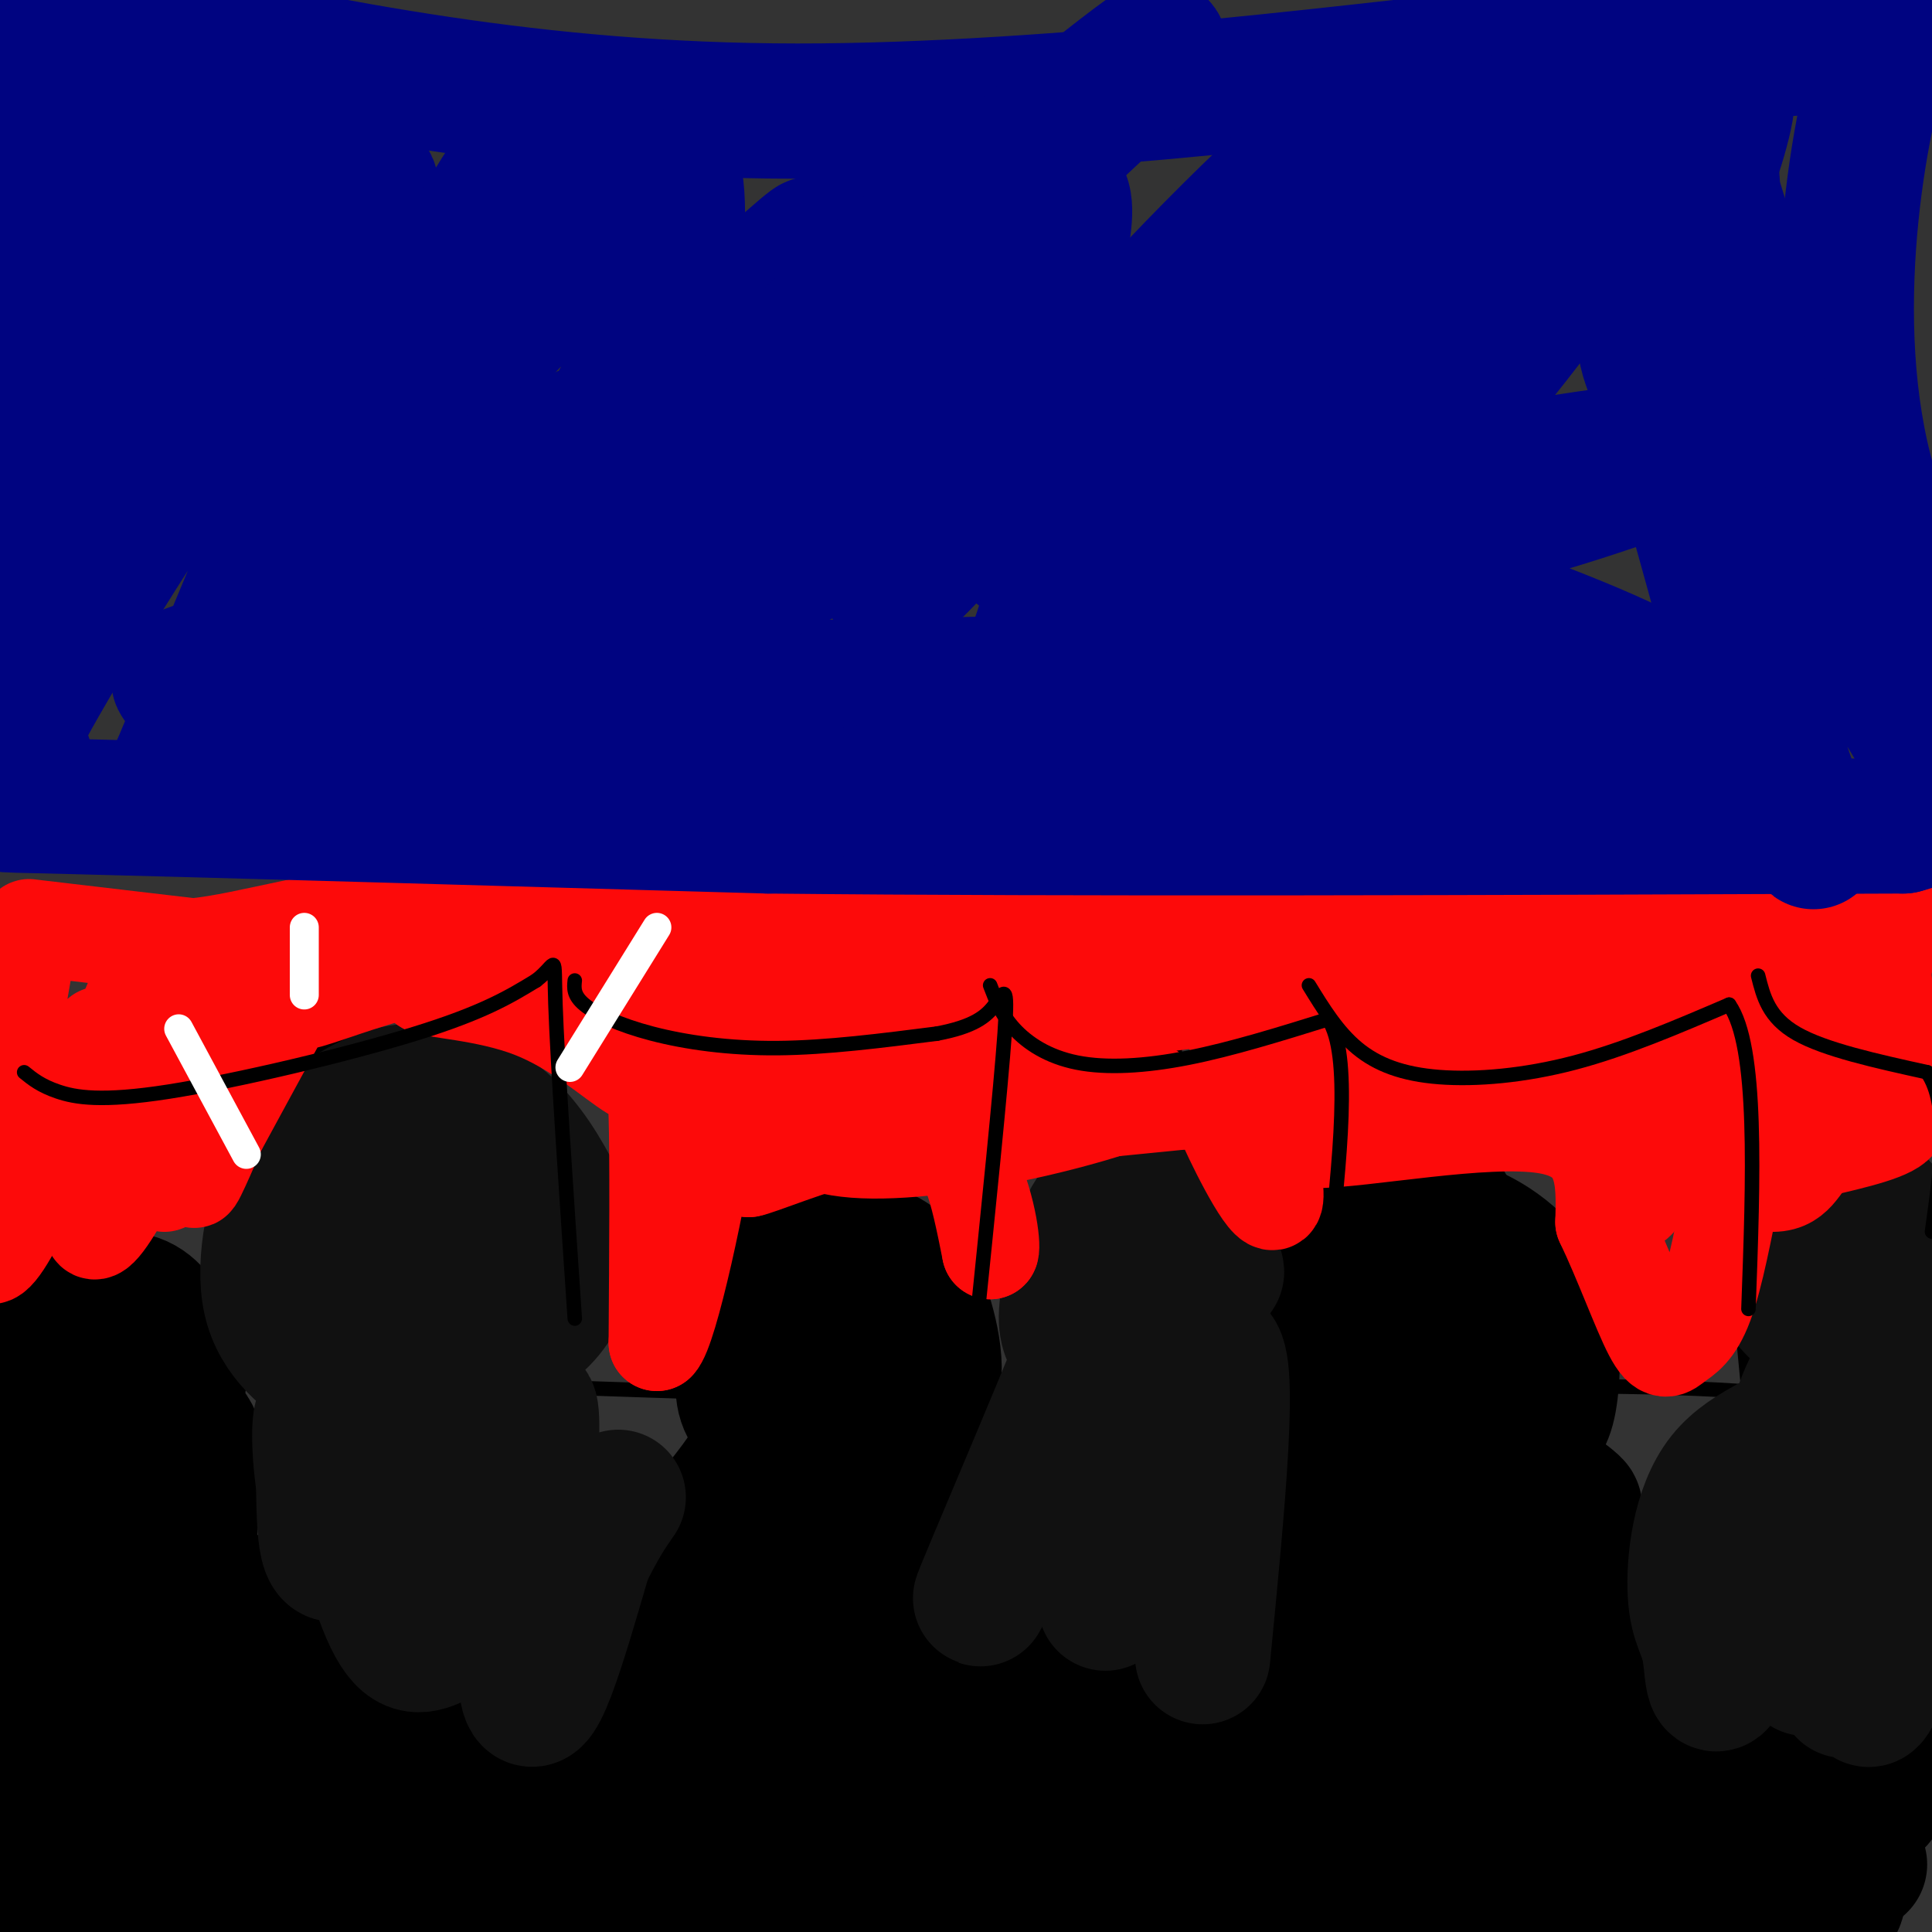 <svg viewBox='0 0 400 400' version='1.1' xmlns='http://www.w3.org/2000/svg' xmlns:xlink='http://www.w3.org/1999/xlink'><rect x="0" y="0" width="400" height="400" fill="#333333" stroke="none"/><g fill='none' stroke='rgb(0,0,0)' stroke-width='28' stroke-linecap='round' stroke-linejoin='round'><path d='M5,308c0.643,-5.449 1.287,-10.899 6,-14c4.713,-3.101 13.497,-3.855 19,-3c5.503,0.855 7.727,3.319 9,5c1.273,1.681 1.597,2.581 1,7c-0.597,4.419 -2.113,12.358 -6,17c-3.887,4.642 -10.143,5.987 -16,5c-5.857,-0.987 -11.315,-4.304 -14,-9c-2.685,-4.696 -2.597,-10.770 -2,-15c0.597,-4.230 1.701,-6.617 5,-9c3.299,-2.383 8.791,-4.762 13,-5c4.209,-0.238 7.133,1.667 10,4c2.867,2.333 5.676,5.095 7,9c1.324,3.905 1.162,8.952 1,14'/><path d='M38,314c-1.058,4.081 -4.202,7.285 -7,9c-2.798,1.715 -5.251,1.943 -9,0c-3.749,-1.943 -8.794,-6.057 -12,-9c-3.206,-2.943 -4.573,-4.715 -5,-11c-0.427,-6.285 0.085,-17.084 4,-24c3.915,-6.916 11.231,-9.950 16,-10c4.769,-0.050 6.989,2.885 9,6c2.011,3.115 3.813,6.409 3,11c-0.813,4.591 -4.239,10.480 -8,14c-3.761,3.520 -7.856,4.673 -12,5c-4.144,0.327 -8.338,-0.170 -12,-2c-3.662,-1.830 -6.794,-4.993 -8,-9c-1.206,-4.007 -0.488,-8.859 3,-11c3.488,-2.141 9.744,-1.570 16,-1'/><path d='M16,282c5.312,2.117 10.591,7.909 13,12c2.409,4.091 1.950,6.480 1,7c-0.950,0.520 -2.389,-0.830 -3,-3c-0.611,-2.170 -0.395,-5.161 2,-6c2.395,-0.839 6.970,0.475 9,6c2.030,5.525 1.515,15.263 1,25'/><path d='M39,323c4.556,6.822 15.444,11.378 22,18c6.556,6.622 8.778,15.311 11,24'/><path d='M72,365c2.012,9.036 1.542,19.625 0,24c-1.542,4.375 -4.155,2.536 -13,-9c-8.845,-11.536 -23.923,-32.768 -39,-54'/><path d='M20,326c-7.213,-8.428 -5.747,-2.499 -4,13c1.747,15.499 3.775,40.567 2,38c-1.775,-2.567 -7.352,-32.771 -10,-46c-2.648,-13.229 -2.367,-9.485 -2,6c0.367,15.485 0.819,42.710 1,53c0.181,10.290 0.090,3.645 0,-3'/><path d='M7,387c0.497,-11.344 1.739,-38.203 4,-49c2.261,-10.797 5.539,-5.531 7,10c1.461,15.531 1.103,41.328 4,49c2.897,7.672 9.049,-2.781 14,-13c4.951,-10.219 8.700,-20.206 10,-18c1.300,2.206 0.150,16.603 -1,31'/><path d='M45,397c0.500,5.500 2.250,3.750 4,2'/><path d='M159,285c-2.188,-0.774 -4.376,-1.548 -4,-5c0.376,-3.452 3.317,-9.581 6,-14c2.683,-4.419 5.109,-7.127 9,-8c3.891,-0.873 9.248,0.087 13,2c3.752,1.913 5.900,4.777 8,11c2.100,6.223 4.153,15.806 0,20c-4.153,4.194 -14.511,3.000 -21,1c-6.489,-2.000 -9.107,-4.806 -11,-7c-1.893,-2.194 -3.060,-3.776 -3,-7c0.060,-3.224 1.346,-8.091 5,-11c3.654,-2.909 9.676,-3.860 15,-1c5.324,2.860 9.950,9.531 12,17c2.050,7.469 1.525,15.734 1,24'/><path d='M189,307c-1.772,4.331 -6.702,3.160 -13,0c-6.298,-3.160 -13.963,-8.308 -18,-12c-4.037,-3.692 -4.446,-5.929 -4,-11c0.446,-5.071 1.749,-12.978 5,-18c3.251,-5.022 8.452,-7.160 13,-5c4.548,2.160 8.442,8.617 9,12c0.558,3.383 -2.221,3.691 -5,4'/><path d='M176,277c-2.903,1.699 -7.659,3.947 -11,9c-3.341,5.053 -5.267,12.911 -16,26c-10.733,13.089 -30.274,31.409 -42,41c-11.726,9.591 -15.636,10.455 -21,10c-5.364,-0.455 -12.182,-2.227 -19,-4'/><path d='M67,359c-2.904,1.315 -0.665,6.604 1,13c1.665,6.396 2.756,13.900 15,10c12.244,-3.900 35.643,-19.204 31,-17c-4.643,2.204 -37.326,21.915 -45,30c-7.674,8.085 9.663,4.542 27,1'/><path d='M96,396c10.773,-1.428 24.205,-5.499 42,-8c17.795,-2.501 39.953,-3.433 66,-4c26.047,-0.567 55.982,-0.771 87,2c31.018,2.771 63.120,8.515 33,9c-30.120,0.485 -122.463,-4.290 -166,-8c-43.537,-3.710 -38.269,-6.355 -33,-9'/><path d='M125,378c5.796,-4.077 36.786,-9.769 54,-15c17.214,-5.231 20.651,-10.000 23,-13c2.349,-3.000 3.610,-4.232 -4,-12c-7.610,-7.768 -24.091,-22.072 -34,-23c-9.909,-0.928 -13.245,11.519 -15,20c-1.755,8.481 -1.930,12.994 -2,12c-0.070,-0.994 -0.035,-7.497 0,-14'/><path d='M147,333c-3.052,6.327 -10.681,29.146 -10,35c0.681,5.854 9.671,-5.257 19,-21c9.329,-15.743 18.995,-36.117 18,-34c-0.995,2.117 -12.653,26.724 -18,36c-5.347,9.276 -4.385,3.222 -6,-3c-1.615,-6.222 -5.808,-12.611 -10,-19'/><path d='M140,327c-2.711,1.899 -4.488,16.146 -4,24c0.488,7.854 3.241,9.315 7,12c3.759,2.685 8.522,6.593 15,7c6.478,0.407 14.670,-2.686 21,-8c6.330,-5.314 10.797,-12.849 13,-19c2.203,-6.151 2.140,-10.919 1,-14c-1.140,-3.081 -3.358,-4.474 -8,-5c-4.642,-0.526 -11.709,-0.185 -17,3c-5.291,3.185 -8.807,9.212 -10,16c-1.193,6.788 -0.062,14.335 3,22c3.062,7.665 8.055,15.448 13,16c4.945,0.552 9.841,-6.128 12,-14c2.159,-7.872 1.579,-16.936 1,-26'/><path d='M187,341c-1.204,-5.423 -4.714,-5.982 -8,-4c-3.286,1.982 -6.350,6.505 -7,9c-0.650,2.495 1.112,2.961 3,4c1.888,1.039 3.901,2.652 8,-3c4.099,-5.652 10.285,-18.568 12,-18c1.715,0.568 -1.040,14.619 -1,23c0.040,8.381 2.877,11.092 4,13c1.123,1.908 0.533,3.014 6,6c5.467,2.986 16.991,7.853 26,10c9.009,2.147 15.505,1.573 22,1'/><path d='M252,382c4.643,-0.813 5.252,-3.345 7,-7c1.748,-3.655 4.637,-8.432 -12,-12c-16.637,-3.568 -52.800,-5.925 -45,-3c7.800,2.925 59.561,11.134 76,12c16.439,0.866 -2.446,-5.610 -15,-10c-12.554,-4.390 -18.777,-6.695 -25,-9'/><path d='M238,353c-0.158,1.657 11.948,10.301 20,15c8.052,4.699 12.050,5.454 21,3c8.950,-2.454 22.854,-8.115 29,-12c6.146,-3.885 4.536,-5.992 5,-7c0.464,-1.008 3.001,-0.917 -2,-4c-5.001,-3.083 -17.541,-9.339 -25,-13c-7.459,-3.661 -9.836,-4.726 -12,-12c-2.164,-7.274 -4.116,-20.759 -4,-31c0.116,-10.241 2.299,-17.240 6,-25c3.701,-7.760 8.919,-16.282 13,-20c4.081,-3.718 7.023,-2.634 10,2c2.977,4.634 5.988,12.817 9,21'/><path d='M308,270c2.642,8.196 4.747,18.185 2,23c-2.747,4.815 -10.347,4.455 -16,2c-5.653,-2.455 -9.361,-7.006 -11,-13c-1.639,-5.994 -1.211,-13.431 0,-18c1.211,-4.569 3.206,-6.271 6,-8c2.794,-1.729 6.389,-3.484 12,-2c5.611,1.484 13.238,6.206 17,13c3.762,6.794 3.658,15.659 3,21c-0.658,5.341 -1.871,7.158 -5,9c-3.129,1.842 -8.173,3.709 -14,4c-5.827,0.291 -12.438,-0.994 -18,-4c-5.562,-3.006 -10.074,-7.732 -13,-12c-2.926,-4.268 -4.264,-8.076 -3,-11c1.264,-2.924 5.132,-4.962 9,-7'/><path d='M277,267c3.443,-0.157 7.549,2.951 12,5c4.451,2.049 9.247,3.038 8,10c-1.247,6.962 -8.536,19.896 -8,24c0.536,4.104 8.896,-0.622 18,0c9.104,0.622 18.951,6.590 19,6c0.049,-0.590 -9.700,-7.740 -17,-11c-7.300,-3.260 -12.150,-2.630 -17,-2'/><path d='M292,299c-2.030,0.851 1.396,3.979 3,7c1.604,3.021 1.386,5.937 15,12c13.614,6.063 41.062,15.275 32,15c-9.062,-0.275 -54.632,-10.035 -67,-10c-12.368,0.035 8.466,9.867 15,14c6.534,4.133 -1.233,2.566 -9,1'/><path d='M281,338c-17.583,0.190 -57.042,0.167 -68,3c-10.958,2.833 6.583,8.524 28,12c21.417,3.476 46.708,4.738 72,6'/><path d='M313,359c22.406,4.977 42.421,14.421 41,11c-1.421,-3.421 -24.279,-19.706 -34,-28c-9.721,-8.294 -6.307,-8.598 -5,-9c1.307,-0.402 0.505,-0.902 3,-1c2.495,-0.098 8.287,0.204 24,7c15.713,6.796 41.347,20.084 46,23c4.653,2.916 -11.673,-4.542 -28,-12'/><path d='M360,350c-12.477,-8.126 -29.669,-22.443 -27,-22c2.669,0.443 25.200,15.644 39,25c13.800,9.356 18.869,12.865 18,17c-0.869,4.135 -7.677,8.896 -24,9c-16.323,0.104 -42.162,-4.448 -68,-9'/><path d='M298,370c-3.684,2.097 21.105,11.841 40,18c18.895,6.159 31.895,8.735 38,8c6.105,-0.735 5.316,-4.781 2,-9c-3.316,-4.219 -9.158,-8.609 -15,-13'/><path d='M363,374c1.167,-0.167 11.583,5.917 22,12'/></g>
<g fill='none' stroke='rgb(0,0,0)' stroke-width='3' stroke-linecap='round' stroke-linejoin='round'><path d='M5,209c16.083,3.500 32.167,7.000 44,8c11.833,1.000 19.417,-0.500 27,-2'/><path d='M76,215c9.356,-0.622 19.244,-1.178 26,-3c6.756,-1.822 10.378,-4.911 14,-8'/><path d='M116,204c1.333,10.667 -2.333,41.333 -6,72'/><path d='M112,203c3.238,4.220 6.476,8.440 15,12c8.524,3.560 22.333,6.458 34,8c11.667,1.542 21.190,1.726 33,0c11.810,-1.726 25.905,-5.363 40,-9'/><path d='M234,214c8.178,-5.578 8.622,-15.022 9,-5c0.378,10.022 0.689,39.511 1,69'/><path d='M244,211c5.756,4.356 11.511,8.711 17,12c5.489,3.289 10.711,5.511 26,3c15.289,-2.511 40.644,-9.756 66,-17'/><path d='M353,209c11.467,-0.556 7.133,6.556 6,21c-1.133,14.444 0.933,36.222 3,58'/><path d='M353,209c8.167,4.250 16.333,8.500 24,11c7.667,2.500 14.833,3.250 22,4'/><path d='M50,285c0.000,0.000 118.000,4.000 118,4'/><path d='M168,289c49.778,0.000 115.222,-2.000 154,-2c38.778,0.000 50.889,2.000 63,4'/><path d='M385,291c11.167,0.667 7.583,0.333 4,0'/></g>
<g fill='none' stroke='rgb(17,17,17)' stroke-width='28' stroke-linecap='round' stroke-linejoin='round'><path d='M74,250c3.841,-4.670 7.682,-9.339 11,-11c3.318,-1.661 6.111,-0.313 10,3c3.889,3.313 8.872,8.591 11,13c2.128,4.409 1.400,7.950 1,10c-0.400,2.050 -0.471,2.611 -4,4c-3.529,1.389 -10.516,3.607 -17,3c-6.484,-0.607 -12.466,-4.041 -16,-6c-3.534,-1.959 -4.621,-2.445 -5,-7c-0.379,-4.555 -0.050,-13.180 5,-18c5.050,-4.820 14.821,-5.836 22,-4c7.179,1.836 11.765,6.525 14,12c2.235,5.475 2.117,11.738 2,18'/><path d='M108,267c-0.927,5.791 -4.243,11.268 -10,15c-5.757,3.732 -13.953,5.720 -19,6c-5.047,0.280 -6.944,-1.147 -11,-4c-4.056,-2.853 -10.270,-7.132 -12,-15c-1.730,-7.868 1.026,-19.324 4,-26c2.974,-6.676 6.167,-8.572 10,-11c3.833,-2.428 8.306,-5.388 14,-6c5.694,-0.612 12.611,1.126 18,5c5.389,3.874 9.252,9.886 12,15c2.748,5.114 4.382,9.332 4,14c-0.382,4.668 -2.779,9.787 -6,13c-3.221,3.213 -7.265,4.521 -11,4c-3.735,-0.521 -7.159,-2.871 -9,-6c-1.841,-3.129 -2.097,-7.037 -1,-9c1.097,-1.963 3.549,-1.982 6,-2'/><path d='M97,260c1.667,2.667 2.833,10.333 4,18'/><path d='M72,275c-2.000,6.750 -4.000,13.500 -3,22c1.000,8.500 5.000,18.750 9,29'/><path d='M85,280c4.143,23.125 8.286,46.250 10,43c1.714,-3.250 1.000,-32.875 -4,-35c-5.000,-2.125 -14.286,23.250 -19,31c-4.714,7.750 -4.857,-2.125 -5,-12'/><path d='M67,307c-1.093,-6.797 -1.325,-17.791 1,-13c2.325,4.791 7.205,25.365 11,36c3.795,10.635 6.503,11.330 10,10c3.497,-1.330 7.783,-4.686 12,-18c4.217,-13.314 8.366,-36.584 9,-29c0.634,7.584 -2.247,46.024 -1,56c1.247,9.976 6.624,-8.512 12,-27'/><path d='M121,322c3.167,-6.500 5.083,-9.250 7,-12'/><path d='M229,279c-3.134,-3.843 -6.268,-7.687 -7,-12c-0.732,-4.313 0.937,-9.096 3,-13c2.063,-3.904 4.520,-6.928 7,-9c2.480,-2.072 4.985,-3.191 8,-2c3.015,1.191 6.541,4.691 8,8c1.459,3.309 0.849,6.428 2,9c1.151,2.572 4.061,4.597 -1,3c-5.061,-1.597 -18.093,-6.814 -21,-6c-2.907,0.814 4.312,7.661 6,13c1.688,5.339 -2.156,9.169 -6,13'/><path d='M228,283c-1.867,1.365 -3.535,-1.721 -5,-4c-1.465,-2.279 -2.729,-3.750 -2,-9c0.729,-5.250 3.450,-14.280 5,-16c1.550,-1.720 1.931,3.869 3,6c1.069,2.131 2.828,0.803 -4,18c-6.828,17.197 -22.243,52.919 -22,53c0.243,0.081 16.142,-35.478 23,-48c6.858,-12.522 4.674,-2.006 4,8c-0.674,10.006 0.163,19.503 1,29'/><path d='M231,320c-1.060,9.333 -4.208,18.167 0,6c4.208,-12.167 15.774,-45.333 20,-46c4.226,-0.667 1.113,31.167 -2,63'/><path d='M374,273c-2.473,-2.233 -4.946,-4.467 -6,-8c-1.054,-3.533 -0.688,-8.367 3,-12c3.688,-3.633 10.697,-6.065 15,-5c4.303,1.065 5.898,5.627 7,11c1.102,5.373 1.710,11.559 0,13c-1.710,1.441 -5.737,-1.861 -8,-6c-2.263,-4.139 -2.763,-9.114 -2,-9c0.763,0.114 2.789,5.318 2,12c-0.789,6.682 -4.395,14.841 -8,23'/><path d='M377,292c-5.356,5.397 -14.745,7.390 -20,14c-5.255,6.610 -6.375,17.836 -6,24c0.375,6.164 2.244,7.265 3,12c0.756,4.735 0.399,13.104 5,-2c4.601,-15.104 14.162,-53.682 17,-54c2.838,-0.318 -1.046,37.623 -2,52c-0.954,14.377 1.023,5.188 3,-4'/><path d='M377,334c2.894,-14.615 8.629,-49.154 10,-45c1.371,4.154 -1.622,47.000 -1,59c0.622,12.000 4.860,-6.846 7,-19c2.140,-12.154 2.183,-17.615 0,-13c-2.183,4.615 -6.591,19.308 -11,34'/></g>
<g fill='none' stroke='rgb(253,10,10)' stroke-width='20' stroke-linecap='round' stroke-linejoin='round'><path d='M6,192c0.000,0.000 34.000,4.000 34,4'/><path d='M40,196c12.133,-1.200 25.467,-6.200 54,-9c28.533,-2.800 72.267,-3.400 116,-4'/><path d='M210,183c31.644,-1.422 52.756,-2.978 80,-3c27.244,-0.022 60.622,1.489 94,3'/><path d='M384,183c16.333,0.667 10.167,0.833 4,1'/><path d='M5,200c-5.178,29.844 -10.356,59.689 -7,60c3.356,0.311 15.244,-28.911 20,-40c4.756,-11.089 2.378,-4.044 0,3'/><path d='M18,223c-1.483,6.502 -5.191,21.258 -2,14c3.191,-7.258 13.282,-36.531 13,-32c-0.282,4.531 -10.938,42.866 -10,49c0.938,6.134 13.469,-19.933 26,-46'/><path d='M45,208c0.482,3.595 -11.314,35.582 -11,37c0.314,1.418 12.738,-27.734 15,-31c2.262,-3.266 -5.640,19.352 -8,27c-2.360,7.648 0.820,0.324 4,-7'/><path d='M45,234c3.209,-5.873 9.233,-17.054 12,-22c2.767,-4.946 2.278,-3.656 7,-5c4.722,-1.344 14.656,-5.324 24,-7c9.344,-1.676 18.098,-1.050 18,0c-0.098,1.050 -9.049,2.525 -18,4'/><path d='M88,204c1.005,0.957 12.517,1.349 22,5c9.483,3.651 16.938,10.560 21,13c4.062,2.440 4.732,0.411 5,9c0.268,8.589 0.134,27.794 0,47'/><path d='M136,278c2.544,-2.250 8.903,-31.376 11,-47c2.097,-15.624 -0.067,-17.744 -1,-20c-0.933,-2.256 -0.636,-4.646 -8,-7c-7.364,-2.354 -22.390,-4.673 -25,-5c-2.610,-0.327 7.195,1.336 17,3'/><path d='M130,202c18.722,2.499 57.029,7.247 67,10c9.971,2.753 -8.392,3.510 -17,7c-8.608,3.490 -7.459,9.711 -10,14c-2.541,4.289 -8.770,6.644 -15,9'/><path d='M155,242c1.730,-0.193 13.557,-5.175 22,-7c8.443,-1.825 13.504,-0.491 17,1c3.496,1.491 5.427,3.140 7,7c1.573,3.860 2.786,9.930 4,16'/><path d='M205,259c0.560,-0.052 -0.041,-8.182 -4,-17c-3.959,-8.818 -11.278,-18.322 -15,-24c-3.722,-5.678 -3.848,-7.529 -15,-10c-11.152,-2.471 -33.329,-5.563 -26,-6c7.329,-0.437 44.165,1.782 81,4'/><path d='M226,206c20.837,0.504 32.431,-0.236 13,2c-19.431,2.236 -69.885,7.448 -74,5c-4.115,-2.448 38.110,-12.557 62,-17c23.890,-4.443 29.445,-3.222 35,-2'/><path d='M262,194c-17.144,1.889 -77.504,7.613 -101,10c-23.496,2.387 -10.127,1.438 -6,2c4.127,0.562 -0.988,2.635 -2,7c-1.012,4.365 2.080,11.020 6,16c3.920,4.980 8.669,8.283 18,9c9.331,0.717 23.243,-1.153 36,-4c12.757,-2.847 24.359,-6.671 25,-8c0.641,-1.329 -9.680,-0.165 -20,1'/><path d='M218,227c-7.244,1.178 -15.356,3.622 -11,4c4.356,0.378 21.178,-1.311 38,-3'/><path d='M245,228c7.193,-0.789 6.175,-1.263 9,5c2.825,6.263 9.491,19.263 10,15c0.509,-4.263 -5.140,-25.789 -9,-36c-3.860,-10.211 -5.930,-9.105 -8,-8'/><path d='M247,204c5.138,-3.758 21.985,-9.152 33,-12c11.015,-2.848 16.200,-3.150 28,-3c11.800,0.150 30.214,0.752 28,3c-2.214,2.248 -25.058,6.144 -44,7c-18.942,0.856 -33.984,-1.327 -35,0c-1.016,1.327 11.992,6.163 25,11'/><path d='M282,210c14.923,2.729 39.732,4.051 38,6c-1.732,1.949 -30.005,4.525 -42,6c-11.995,1.475 -7.713,1.850 -6,4c1.713,2.150 0.856,6.075 0,10'/><path d='M272,236c10.133,0.000 35.467,-5.000 48,-3c12.533,2.000 12.267,11.000 12,20'/><path d='M332,253c3.895,8.137 7.632,18.480 10,23c2.368,4.520 3.368,3.217 5,2c1.632,-1.217 3.895,-2.348 6,-8c2.105,-5.652 4.053,-15.826 6,-26'/><path d='M359,244c0.681,-5.612 -0.616,-6.642 1,-9c1.616,-2.358 6.144,-6.044 10,-8c3.856,-1.956 7.038,-2.180 12,-1c4.962,1.180 11.703,3.766 11,6c-0.703,2.234 -8.852,4.117 -17,6'/><path d='M376,238c-3.565,3.014 -3.978,7.550 -10,7c-6.022,-0.550 -17.653,-6.187 -25,-11c-7.347,-4.813 -10.409,-8.802 -12,-13c-1.591,-4.198 -1.711,-8.606 0,-10c1.711,-1.394 5.252,0.224 7,0c1.748,-0.224 1.701,-2.291 3,4c1.299,6.291 3.942,20.940 5,25c1.058,4.060 0.529,-2.470 0,-9'/><path d='M344,231c0.421,-14.643 1.474,-46.750 -1,-39c-2.474,7.750 -8.474,55.356 -5,57c3.474,1.644 16.421,-42.673 22,-54c5.579,-11.327 3.789,10.337 2,32'/><path d='M362,227c4.955,-3.053 16.341,-26.685 21,-31c4.659,-4.315 2.589,10.689 2,17c-0.589,6.311 0.303,3.930 2,-2c1.697,-5.930 4.199,-15.409 4,-15c-0.199,0.409 -3.100,10.704 -6,21'/><path d='M385,217c-3.286,8.881 -8.500,20.583 -8,14c0.500,-6.583 6.714,-31.452 10,-35c3.286,-3.548 3.643,14.226 4,32'/><path d='M391,228c0.667,5.500 0.333,3.250 0,1'/></g>
<g fill='none' stroke='rgb(0,0,0)' stroke-width='3' stroke-linecap='round' stroke-linejoin='round'><path d='M5,222c1.726,1.399 3.452,2.798 7,4c3.548,1.202 8.917,2.208 23,0c14.083,-2.208 36.881,-7.631 51,-12c14.119,-4.369 19.560,-7.685 25,-11'/><path d='M111,203c4.600,-3.489 3.600,-6.711 4,5c0.400,11.711 2.200,38.356 4,65'/><path d='M119,203c-0.161,1.542 -0.321,3.083 2,5c2.321,1.917 7.125,4.208 14,6c6.875,1.792 15.821,3.083 26,3c10.179,-0.083 21.589,-1.542 33,-3'/><path d='M194,214c7.631,-1.440 10.208,-3.542 12,-6c1.792,-2.458 2.798,-5.274 2,6c-0.798,11.274 -3.399,36.637 -6,62'/><path d='M205,204c1.155,3.030 2.310,6.060 5,9c2.690,2.940 6.917,5.792 13,7c6.083,1.208 14.024,0.774 23,-1c8.976,-1.774 18.988,-4.887 29,-8'/><path d='M275,211c4.833,7.167 2.417,29.083 0,51'/><path d='M271,204c2.946,4.798 5.893,9.595 10,13c4.107,3.405 9.375,5.417 17,6c7.625,0.583 17.607,-0.262 28,-3c10.393,-2.738 21.196,-7.369 32,-12'/><path d='M358,208c6.000,8.500 5.000,35.750 4,63'/><path d='M364,202c1.083,4.333 2.167,8.667 8,12c5.833,3.333 16.417,5.667 27,8'/><path d='M399,222c4.667,6.833 2.833,19.917 1,33'/></g>
<g fill='none' stroke='rgb(0,4,129)' stroke-width='28' stroke-linecap='round' stroke-linejoin='round'><path d='M12,7c-4.167,24.583 -8.333,49.167 -10,72c-1.667,22.833 -0.833,43.917 0,65'/><path d='M2,144c2.012,14.738 7.042,19.083 4,21c-3.042,1.917 -14.155,1.405 10,2c24.155,0.595 83.577,2.298 143,4'/><path d='M159,171c63.000,0.667 149.000,0.333 235,0'/><path d='M394,171c35.045,-9.534 5.156,-33.370 -6,-67c-11.156,-33.630 -3.581,-77.054 2,-94c5.581,-16.946 9.166,-7.413 -2,-3c-11.166,4.413 -37.083,3.707 -63,3'/><path d='M325,10c-39.178,4.156 -105.622,13.044 -160,13c-54.378,-0.044 -96.689,-9.022 -139,-18'/><path d='M26,5c-24.396,9.275 -15.885,41.463 -17,70c-1.115,28.537 -11.856,53.422 -3,31c8.856,-22.422 37.307,-92.152 39,-99c1.693,-6.848 -23.374,49.186 -36,82c-12.626,32.814 -12.813,42.407 -13,52'/><path d='M-4,141c-3.135,9.816 -4.474,8.357 0,3c4.474,-5.357 14.761,-14.613 32,-47c17.239,-32.387 41.430,-87.907 38,-81c-3.430,6.907 -34.479,76.241 -50,109c-15.521,32.759 -15.513,28.942 -1,5c14.513,-23.942 43.530,-68.009 55,-84c11.470,-15.991 5.394,-3.905 3,4c-2.394,7.905 -1.106,11.628 -1,16c0.106,4.372 -0.970,9.392 -7,25c-6.030,15.608 -17.015,41.804 -28,68'/><path d='M37,159c10.372,-16.559 50.303,-91.958 64,-115c13.697,-23.042 1.159,6.273 -14,31c-15.159,24.727 -32.940,44.866 -25,37c7.940,-7.866 41.600,-43.738 59,-61c17.400,-17.262 18.540,-15.916 19,-12c0.460,3.916 0.239,10.400 0,15c-0.239,4.600 -0.497,7.314 -7,20c-6.503,12.686 -19.252,35.343 -32,58'/><path d='M101,132c13.707,-11.071 63.974,-67.750 85,-90c21.026,-22.250 12.812,-10.071 -6,17c-18.812,27.071 -48.220,69.036 -47,71c1.220,1.964 33.069,-36.071 54,-60c20.931,-23.929 30.943,-33.750 33,-29c2.057,4.750 -3.841,24.071 -11,40c-7.159,15.929 -15.580,28.464 -24,41'/><path d='M185,122c6.765,-5.168 35.678,-38.587 58,-62c22.322,-23.413 38.052,-36.820 43,-38c4.948,-1.180 -0.885,9.867 -3,16c-2.115,6.133 -0.511,7.350 -12,25c-11.489,17.650 -36.069,51.731 -33,50c3.069,-1.731 33.788,-39.274 55,-64c21.212,-24.726 32.918,-36.636 33,-29c0.082,7.636 -11.459,34.818 -23,62'/><path d='M303,82c8.461,-6.871 41.113,-55.048 51,-63c9.887,-7.952 -2.992,24.321 -9,39c-6.008,14.679 -5.145,11.766 -1,24c4.145,12.234 11.573,39.617 19,67'/><path d='M363,149c1.399,9.482 -4.604,-0.314 -22,-5c-17.396,-4.686 -46.183,-4.262 -106,-3c-59.817,1.262 -150.662,3.360 -183,2c-32.338,-1.360 -6.169,-6.180 20,-11'/><path d='M72,132c10.452,-6.607 26.583,-17.625 51,-39c24.417,-21.375 57.122,-53.106 41,-39c-16.122,14.106 -81.070,74.050 -104,92c-22.930,17.950 -3.841,-6.093 10,-21c13.841,-14.907 22.434,-20.679 32,-26c9.566,-5.321 20.105,-10.191 29,-13c8.895,-2.809 16.147,-3.557 24,-3c7.853,0.557 16.307,2.419 28,10c11.693,7.581 26.627,20.880 39,29c12.373,8.120 22.187,11.060 32,14'/><path d='M254,136c24.286,2.436 69.002,1.526 80,3c10.998,1.474 -11.722,5.333 -20,8c-8.278,2.667 -2.113,4.141 -36,5c-33.887,0.859 -107.825,1.103 -131,3c-23.175,1.897 4.412,5.449 32,9'/><path d='M179,164c44.965,3.880 141.377,9.081 178,-12c36.623,-21.081 13.456,-68.444 3,-96c-10.456,-27.556 -8.200,-35.303 -7,-32c1.200,3.303 1.343,17.658 3,29c1.657,11.342 4.829,19.671 8,28'/><path d='M364,81c0.737,5.522 -1.419,5.325 9,25c10.419,19.675 33.415,59.220 32,58c-1.415,-1.220 -27.241,-43.205 -40,-70c-12.759,-26.795 -12.451,-38.399 -11,-41c1.451,-2.601 4.044,3.800 6,21c1.956,17.200 3.273,45.200 5,62c1.727,16.800 3.863,22.400 6,28'/><path d='M371,164c2.494,7.641 5.730,12.745 4,9c-1.730,-3.745 -8.424,-16.337 -22,-26c-13.576,-9.663 -34.033,-16.396 -45,-21c-10.967,-4.604 -12.445,-7.079 -27,-7c-14.555,0.079 -42.188,2.714 -41,2c1.188,-0.714 31.197,-4.775 55,-10c23.803,-5.225 41.402,-11.612 59,-18'/><path d='M354,93c2.344,-2.229 -21.296,1.199 -39,4c-17.704,2.801 -29.472,4.974 -45,13c-15.528,8.026 -34.817,21.904 -21,10c13.817,-11.904 60.741,-49.589 80,-66c19.259,-16.411 10.854,-11.549 7,-12c-3.854,-0.451 -3.157,-6.214 -40,10c-36.843,16.214 -111.227,54.404 -141,69c-29.773,14.596 -14.935,5.599 -10,1c4.935,-4.599 -0.032,-4.799 -5,-5'/><path d='M140,117c0.916,-6.618 5.704,-20.664 18,-36c12.296,-15.336 32.098,-31.961 53,-49c20.902,-17.039 42.904,-34.493 18,-11c-24.904,23.493 -96.716,87.933 -110,101c-13.284,13.067 31.958,-25.237 58,-43c26.042,-17.763 32.884,-14.983 37,-13c4.116,1.983 5.505,3.171 7,4c1.495,0.829 3.095,1.300 3,10c-0.095,8.700 -1.884,25.629 -5,39c-3.116,13.371 -7.558,23.186 -12,33'/></g>
<g fill='none' stroke='rgb(255,255,255)' stroke-width='6' stroke-linecap='round' stroke-linejoin='round'><path d='M51,239c0.000,0.000 -14.000,-26.000 -14,-26'/><path d='M63,206c0.000,0.000 0.000,-14.000 0,-14'/><path d='M118,221c0.000,0.000 18.000,-29.000 18,-29'/></g>
</svg>